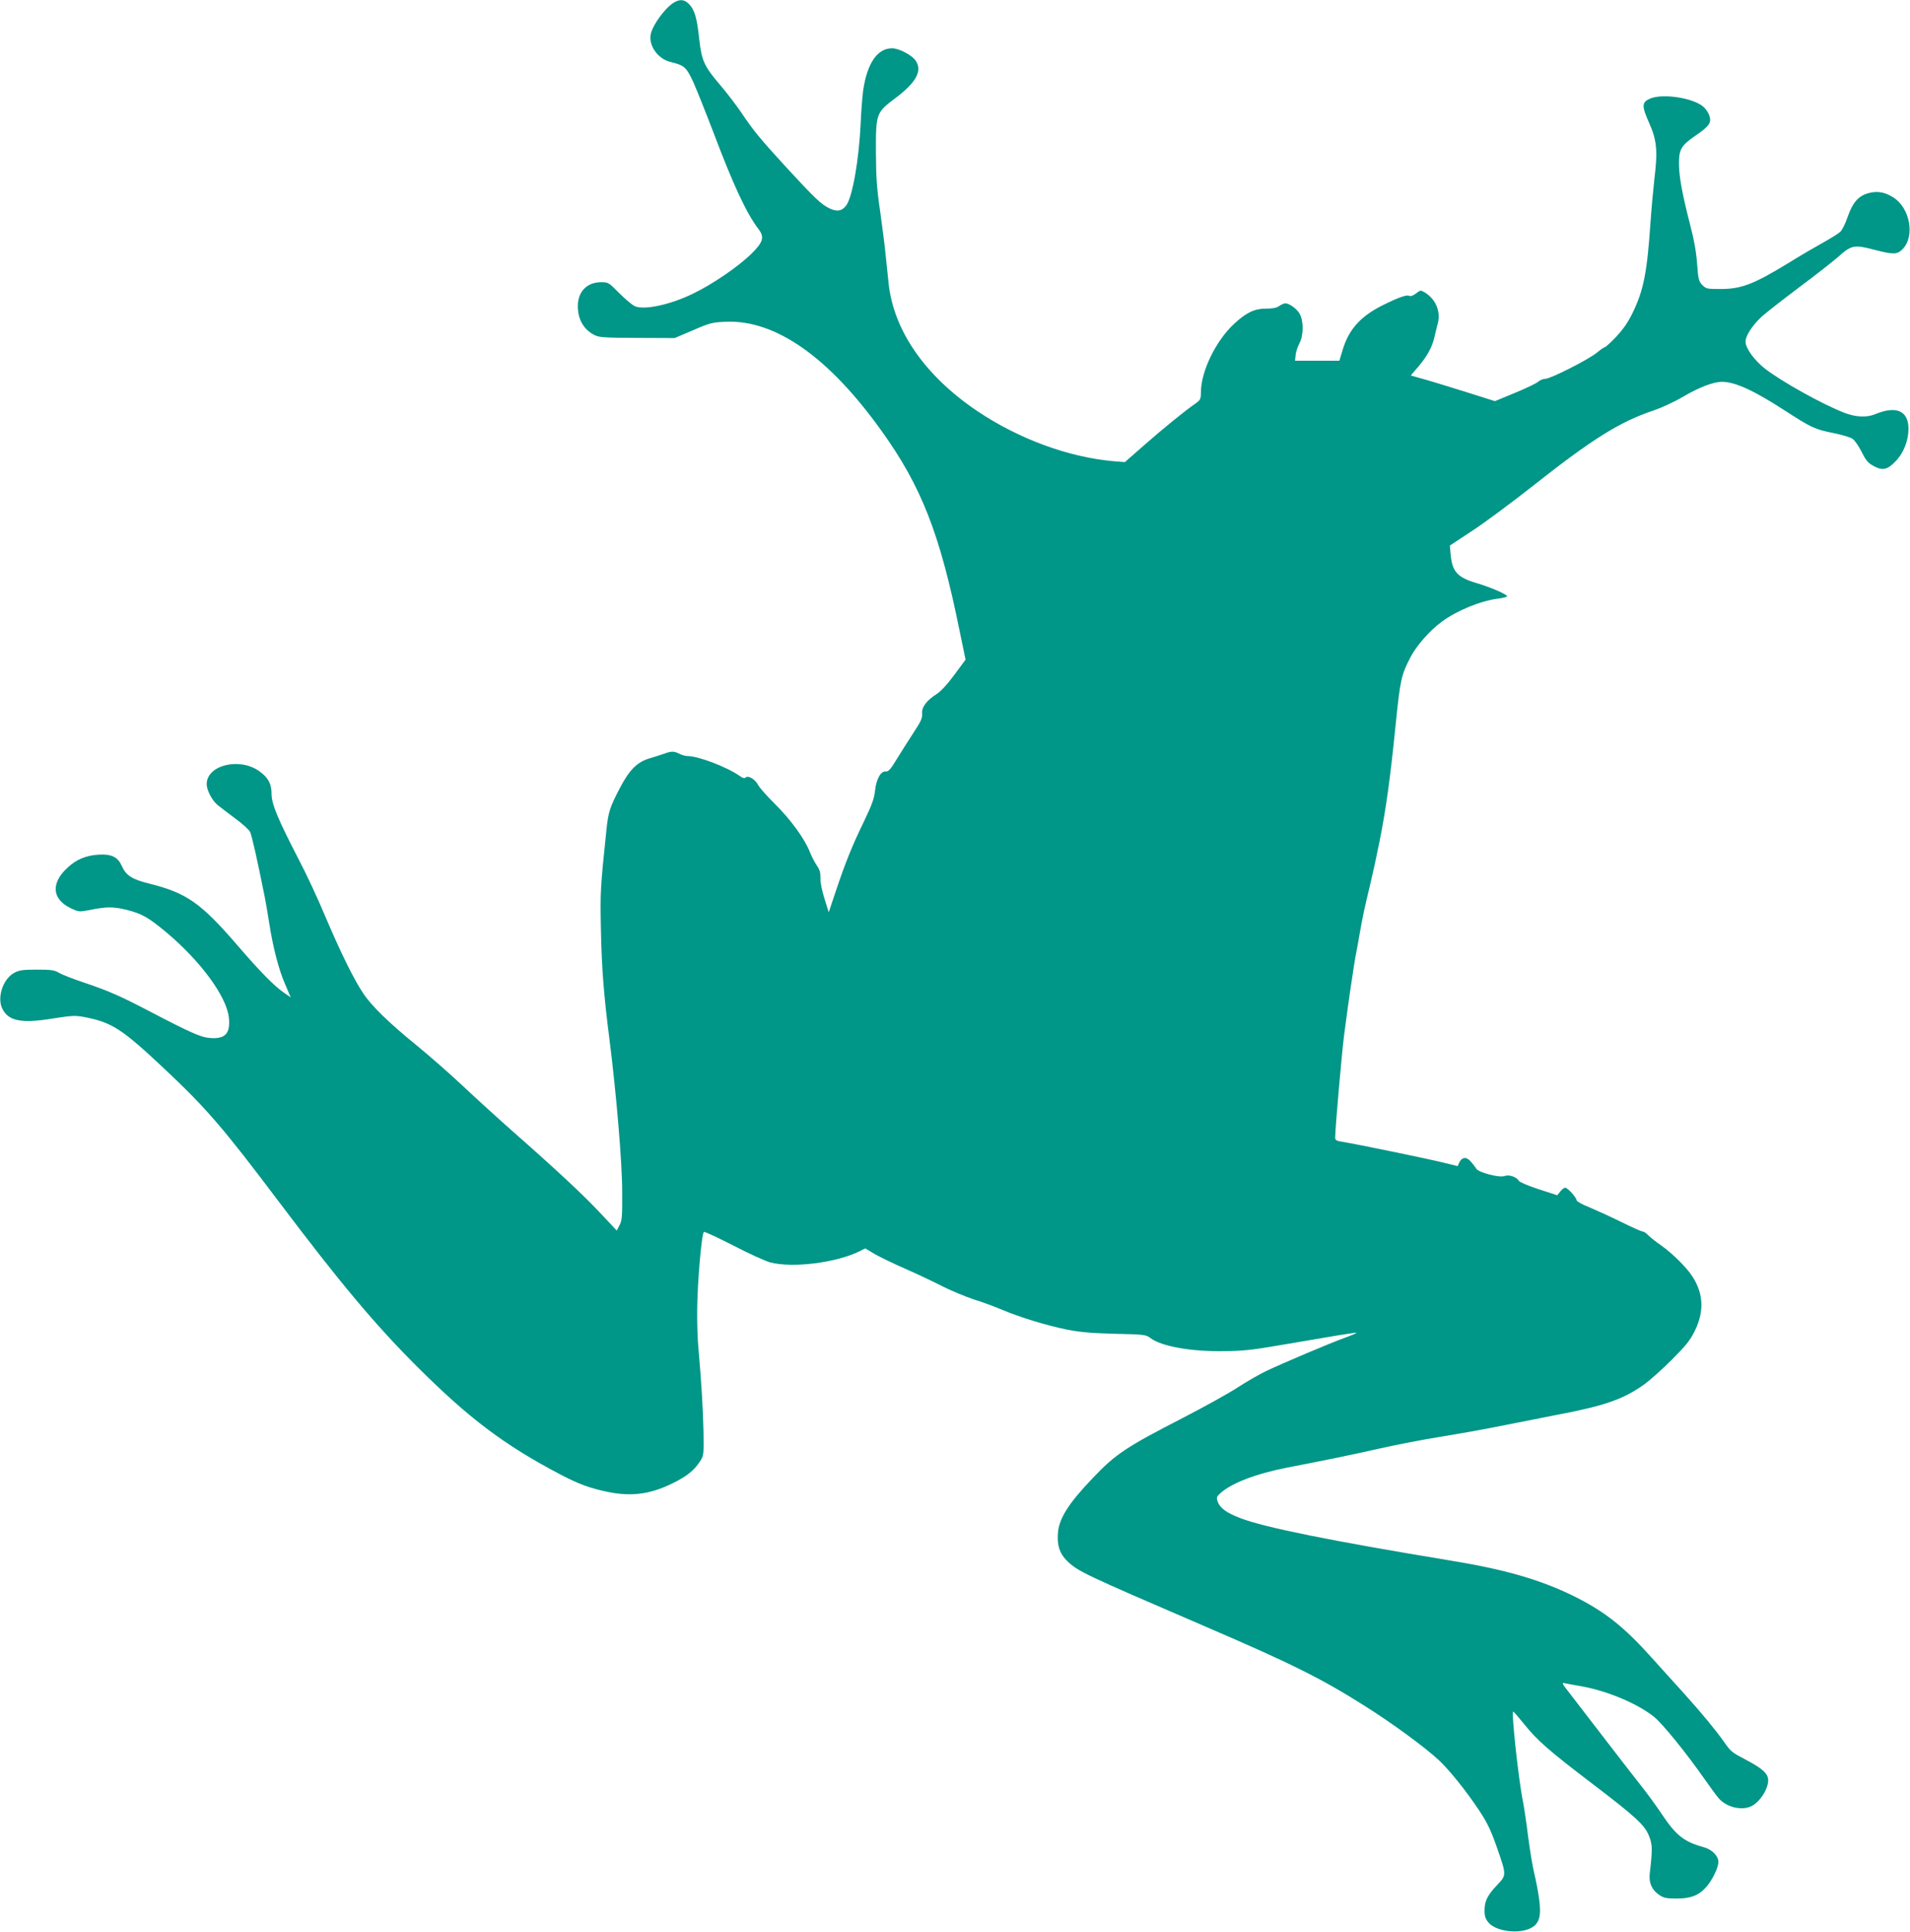 <?xml version="1.0" standalone="no"?>
<!DOCTYPE svg PUBLIC "-//W3C//DTD SVG 20010904//EN"
 "http://www.w3.org/TR/2001/REC-SVG-20010904/DTD/svg10.dtd">
<svg version="1.0" xmlns="http://www.w3.org/2000/svg"
 width="1266pt" height="1280pt" viewBox="0 0 1266 1280"
 preserveAspectRatio="xMidYMid meet">
<g transform="translate(0,1280) scale(0.1,-0.1)"
fill="#009688" stroke="none">
<path d="M4465 12782 c-56 -35 -135 -141 -151 -205 -18 -75 44 -166 128 -187
95 -24 106 -33 153 -133 23 -52 84 -204 135 -338 133 -351 217 -530 296 -635
43 -56 34 -87 -48 -168 -85 -83 -256 -200 -383 -261 -155 -76 -332 -113 -391
-82 -17 9 -62 47 -101 86 -68 69 -71 71 -119 71 -93 0 -154 -62 -154 -158 0
-88 38 -155 110 -192 31 -16 65 -18 284 -19 l248 -1 122 52 c113 49 127 52
218 56 329 13 681 -234 1031 -723 264 -368 386 -678 516 -1318 l41 -198 -74
-100 c-46 -63 -90 -110 -118 -128 -67 -43 -100 -87 -96 -130 2 -30 -8 -52 -57
-126 -32 -49 -82 -128 -111 -175 -40 -67 -56 -84 -72 -82 -33 5 -64 -50 -72
-127 -6 -53 -20 -93 -72 -201 -78 -160 -125 -276 -188 -465 l-47 -140 -28 90
c-17 53 -28 109 -27 136 1 35 -4 56 -24 84 -14 21 -35 61 -46 89 -33 86 -127
215 -228 315 -54 53 -105 111 -114 128 -19 38 -67 68 -84 51 -7 -7 -19 -4 -40
11 -82 58 -273 131 -343 131 -15 0 -40 7 -55 15 -36 18 -53 19 -101 1 -21 -7
-63 -21 -94 -30 -85 -24 -137 -76 -201 -199 -66 -126 -76 -159 -88 -272 -41
-395 -42 -411 -37 -665 5 -254 19 -434 57 -730 45 -355 84 -814 84 -1005 1
-167 -1 -194 -18 -224 l-18 -35 -108 115 c-112 120 -298 293 -588 548 -95 84
-242 218 -326 297 -84 79 -220 198 -302 265 -187 152 -303 265 -358 349 -61
91 -149 270 -251 510 -47 113 -126 282 -175 375 -138 267 -180 367 -180 434 0
67 -22 108 -80 150 -131 95 -350 42 -350 -85 0 -40 36 -109 73 -139 18 -14 70
-54 117 -89 47 -34 91 -75 98 -89 11 -24 47 -181 96 -427 8 -41 22 -122 31
-180 24 -155 62 -304 105 -402 l37 -87 -46 32 c-62 42 -162 144 -302 307 -247
287 -341 353 -590 415 -113 28 -154 54 -181 116 -27 60 -68 81 -153 76 -85 -5
-148 -31 -208 -87 -110 -101 -103 -206 18 -266 56 -27 59 -27 124 -15 117 24
162 24 251 2 100 -25 143 -50 258 -145 230 -192 404 -428 419 -569 11 -105
-24 -143 -124 -135 -61 4 -126 33 -408 180 -185 97 -268 133 -419 184 -76 25
-155 56 -175 68 -31 18 -52 21 -146 21 -92 0 -117 -3 -150 -21 -77 -40 -118
-170 -77 -243 42 -78 129 -93 331 -60 128 20 148 21 209 10 186 -36 250 -78
540 -351 271 -255 382 -384 752 -875 406 -538 633 -809 914 -1090 344 -343
577 -519 946 -713 128 -67 197 -92 315 -117 159 -33 283 -17 430 55 94 45 146
87 183 144 27 40 27 43 25 196 -3 150 -14 331 -33 549 -6 58 -10 172 -9 255 1
188 30 518 45 523 7 2 95 -39 196 -91 102 -53 211 -102 243 -111 151 -39 440
-2 595 75 l35 18 60 -36 c33 -19 125 -64 205 -99 80 -35 192 -88 250 -118 58
-29 150 -67 204 -85 55 -17 140 -48 191 -70 116 -49 292 -103 431 -131 82 -16
159 -23 314 -27 194 -4 206 -6 235 -28 73 -55 264 -90 485 -87 128 1 192 8
365 38 357 61 499 85 515 84 8 0 -25 -15 -75 -33 -100 -36 -409 -167 -525
-222 -41 -20 -124 -67 -184 -106 -59 -39 -224 -130 -365 -203 -376 -193 -448
-241 -596 -397 -163 -170 -226 -270 -233 -368 -6 -82 12 -135 62 -184 72 -69
113 -88 886 -421 600 -258 795 -355 1083 -537 188 -118 405 -278 496 -363 69
-65 181 -204 265 -331 53 -80 77 -129 116 -240 67 -193 67 -187 1 -257 -63
-67 -81 -105 -81 -166 0 -39 6 -56 26 -80 51 -61 208 -79 286 -34 53 30 65 80
49 195 -7 51 -22 126 -32 167 -10 40 -28 148 -40 240 -11 91 -27 196 -34 232
-29 139 -79 600 -65 598 3 0 36 -38 73 -84 87 -109 171 -181 451 -394 286
-218 347 -273 376 -346 23 -57 24 -85 5 -250 -7 -61 14 -109 64 -142 28 -19
47 -23 114 -23 95 0 148 21 198 78 38 43 79 127 79 164 0 40 -42 83 -97 98
-131 36 -184 78 -278 219 -35 53 -103 146 -152 207 -48 61 -158 203 -244 315
-86 112 -182 237 -214 278 -51 64 -55 73 -34 68 13 -3 54 -11 90 -17 175 -27
384 -113 500 -204 57 -45 217 -242 339 -417 36 -51 76 -106 89 -121 48 -59
144 -86 211 -60 58 22 120 113 120 176 0 43 -38 78 -147 135 -97 51 -100 54
-147 121 -58 81 -142 183 -263 318 -60 65 -157 174 -218 241 -182 203 -310
304 -516 406 -221 108 -454 176 -824 236 -782 129 -1225 218 -1385 280 -91 35
-133 66 -149 109 -9 27 -7 33 17 55 73 67 236 130 447 171 263 51 425 84 615
127 107 24 287 59 400 77 113 18 304 52 425 77 121 24 279 55 350 69 315 60
434 102 574 201 36 26 118 99 182 163 94 94 122 129 152 190 63 128 59 243
-12 357 -38 61 -133 156 -211 211 -36 25 -75 56 -87 69 -12 13 -28 23 -36 23
-8 0 -72 29 -143 64 -71 35 -166 78 -211 97 -46 18 -83 39 -83 46 0 17 -59 83
-75 83 -8 0 -22 -11 -33 -25 l-20 -25 -123 40 c-68 22 -127 47 -132 56 -15 26
-66 43 -96 31 -33 -12 -171 24 -186 49 -5 10 -22 31 -36 47 -29 34 -59 31 -77
-7 l-10 -23 -94 23 c-90 23 -590 126 -675 139 -34 5 -43 11 -43 26 0 61 44
565 60 687 24 178 31 231 41 297 21 140 30 201 39 245 5 25 14 74 20 110 23
130 31 169 71 335 28 120 34 147 63 290 42 208 71 416 106 765 31 308 38 337
99 455 39 76 128 177 207 235 101 75 258 139 377 154 31 4 57 11 57 15 0 12
-115 62 -202 87 -129 38 -163 76 -173 194 l-5 55 147 97 c82 53 263 188 403
298 395 312 578 426 800 500 53 18 140 58 197 92 106 62 200 98 257 98 86 0
211 -57 416 -190 180 -116 198 -124 320 -149 57 -11 116 -29 130 -39 14 -10
41 -49 60 -87 29 -58 43 -74 81 -94 58 -31 90 -24 145 34 52 54 84 136 84 214
0 120 -82 155 -222 96 -56 -23 -130 -19 -206 11 -148 58 -415 207 -524 292
-69 54 -128 135 -128 178 0 39 44 107 107 166 28 25 138 111 244 191 107 79
225 172 263 205 87 78 106 82 236 48 130 -34 154 -33 190 2 85 85 51 275 -62
345 -56 35 -106 43 -164 27 -67 -19 -104 -62 -137 -157 -15 -44 -37 -89 -50
-100 -12 -11 -62 -42 -112 -70 -49 -27 -154 -88 -231 -136 -231 -141 -311
-171 -446 -172 -92 0 -99 1 -124 26 -24 25 -27 36 -35 140 -5 75 -20 161 -44
251 -53 206 -75 321 -76 408 -1 100 13 125 109 191 93 64 108 86 92 133 -6 20
-25 47 -41 60 -69 58 -268 88 -351 53 -56 -24 -57 -49 -8 -159 52 -115 59
-187 36 -373 -8 -71 -20 -202 -26 -290 -22 -325 -45 -446 -116 -593 -32 -67
-63 -111 -110 -162 -37 -39 -71 -70 -76 -70 -5 0 -28 -16 -51 -35 -51 -44
-309 -175 -344 -175 -15 0 -36 -9 -47 -19 -12 -11 -81 -44 -154 -74 l-133 -55
-187 59 c-103 32 -228 71 -279 85 l-92 26 53 62 c58 69 91 130 105 197 6 24
15 64 22 89 19 77 -15 158 -85 201 -30 18 -30 18 -61 -6 -20 -15 -36 -20 -45
-15 -15 9 -74 -12 -178 -64 -145 -73 -222 -160 -262 -293 l-22 -73 -147 0
-147 0 4 38 c2 20 13 55 25 77 27 50 29 144 3 193 -17 34 -69 72 -96 72 -9 0
-27 -8 -40 -17 -18 -13 -44 -18 -90 -18 -74 0 -129 -26 -208 -99 -123 -113
-222 -317 -222 -457 0 -42 -4 -50 -32 -70 -69 -47 -218 -168 -343 -278 l-129
-113 -76 6 c-299 27 -626 147 -902 332 -346 233 -555 534 -588 847 -5 51 -14
137 -20 192 -5 55 -22 183 -36 285 -22 148 -27 225 -28 385 -1 263 1 269 128
364 138 104 180 179 137 247 -23 37 -111 84 -158 84 -98 0 -166 -100 -192
-282 -5 -40 -13 -136 -16 -213 -11 -241 -54 -487 -95 -545 -28 -39 -63 -45
-113 -20 -54 26 -98 68 -284 270 -176 192 -218 243 -300 365 -34 50 -96 131
-138 180 -107 125 -124 162 -140 304 -15 141 -30 194 -66 232 -31 33 -61 37
-104 11z"/>
</g>
</svg>
